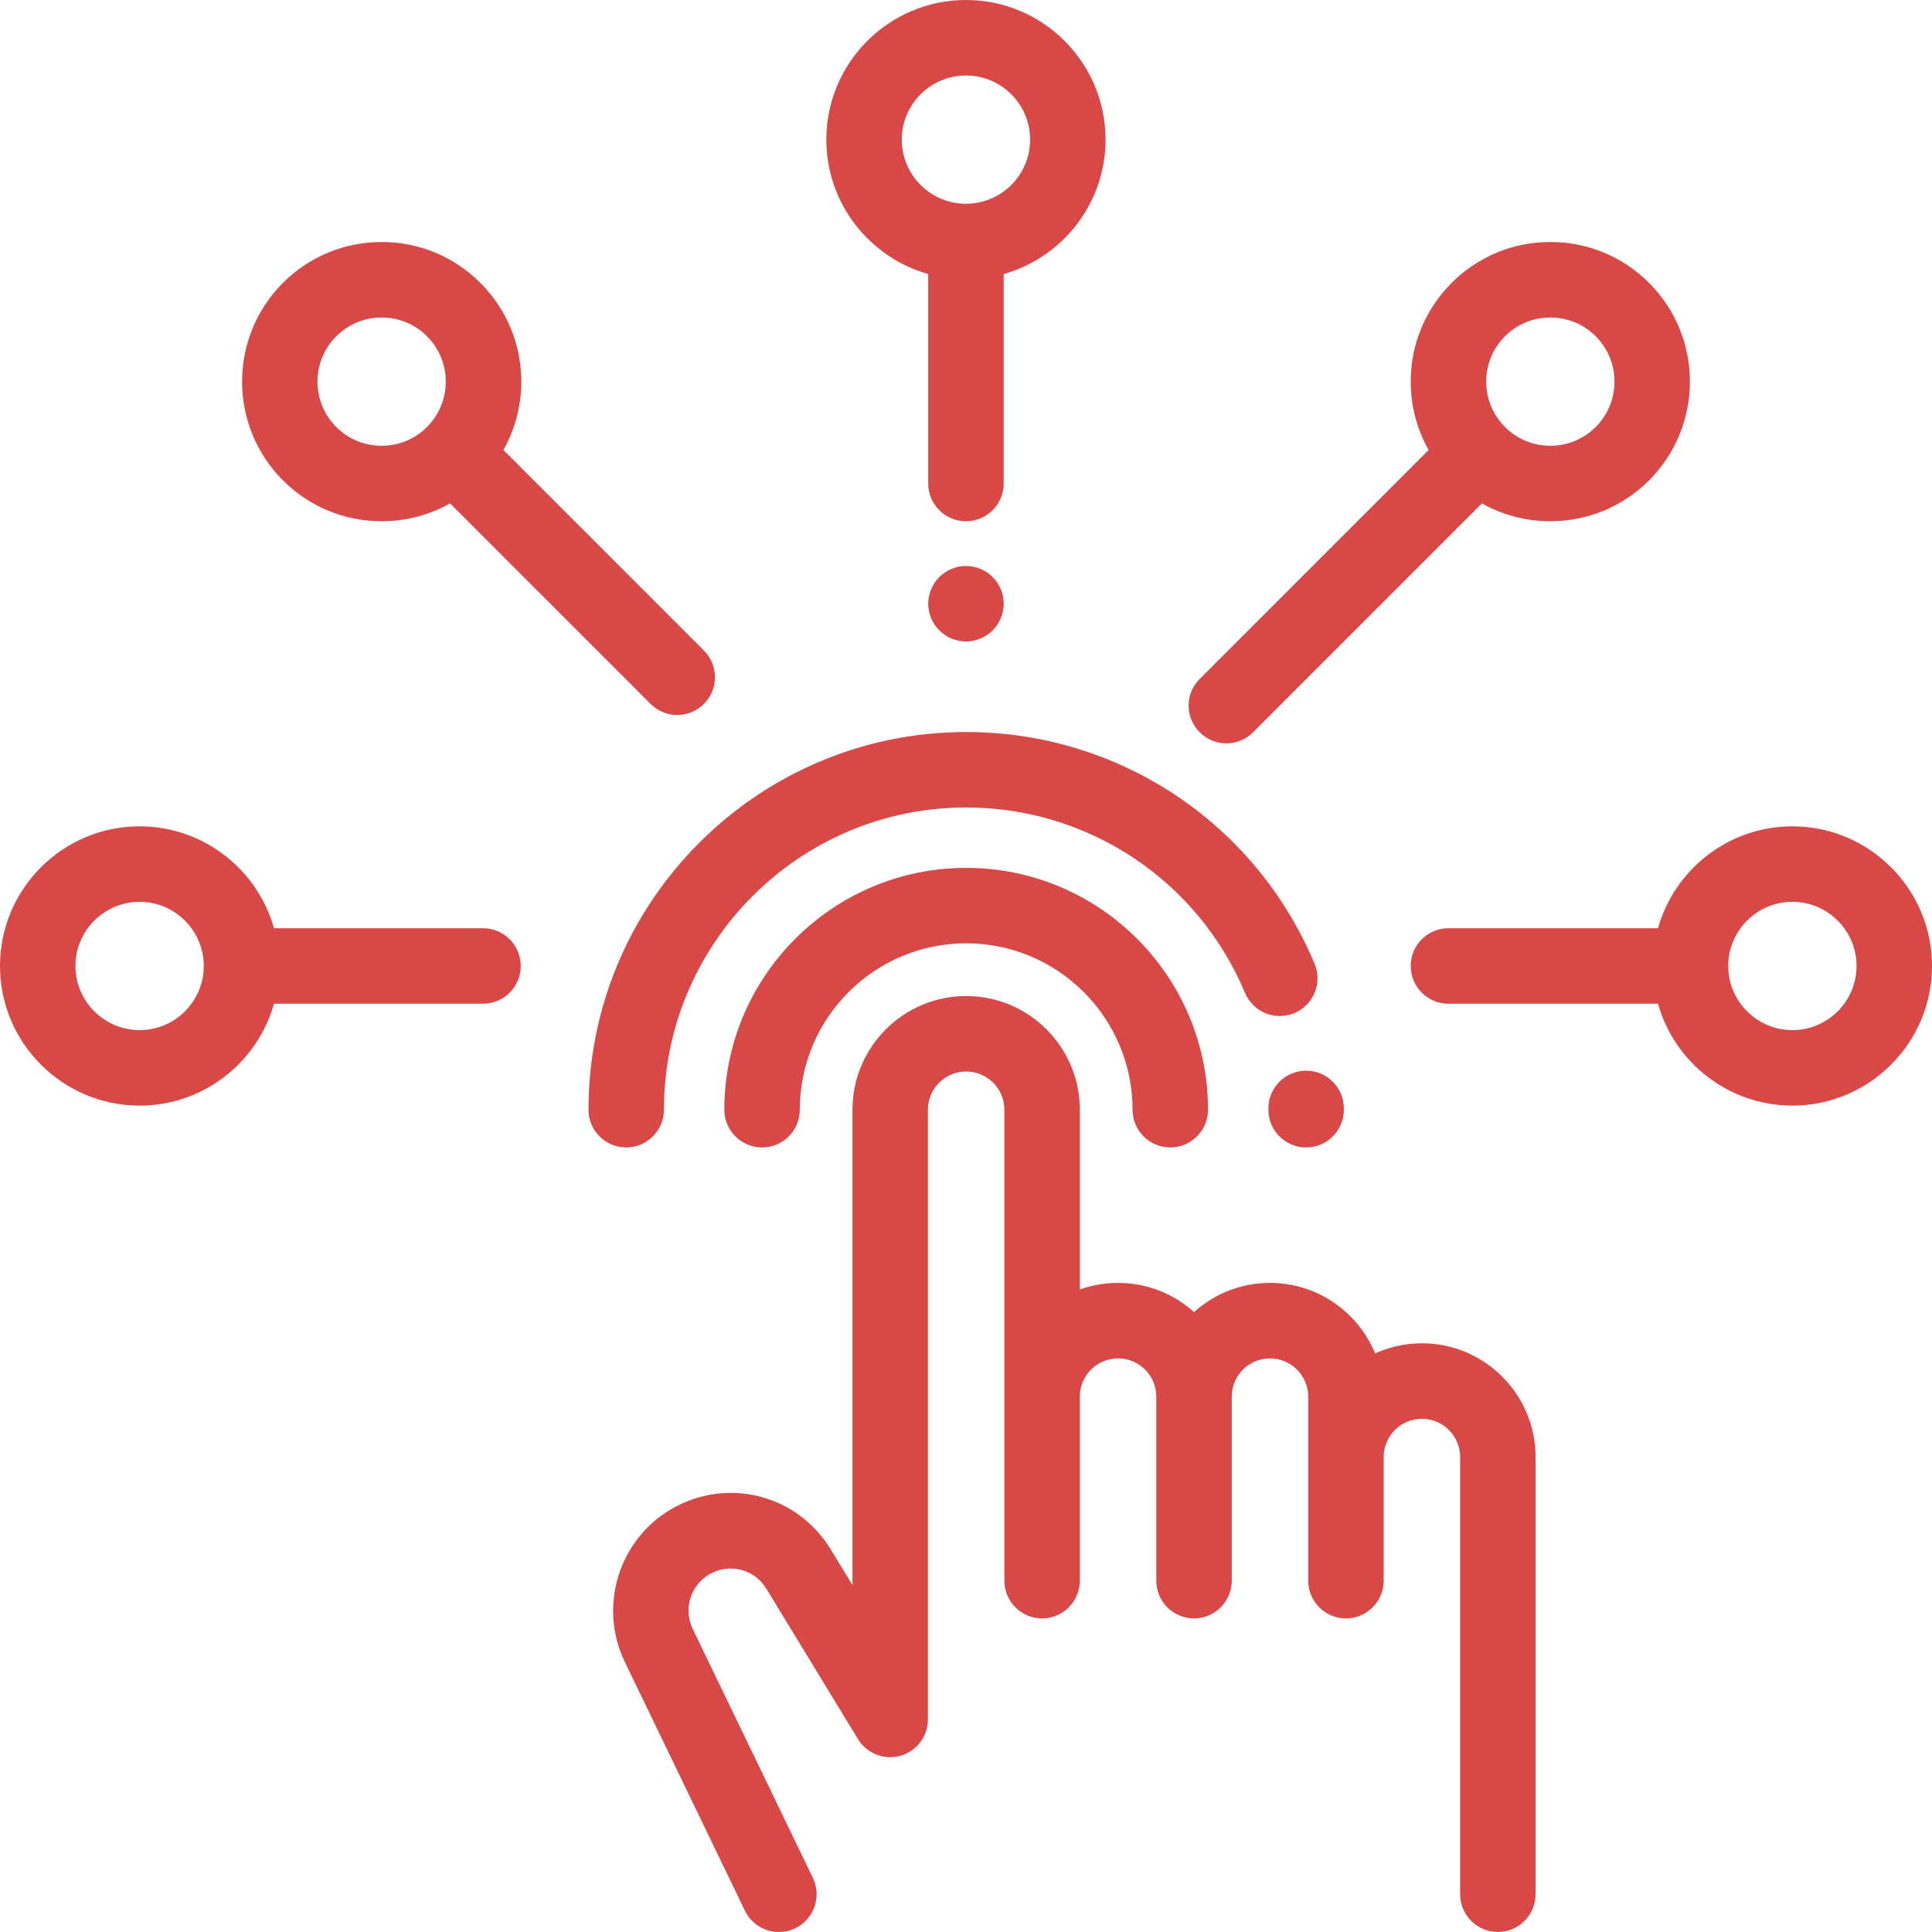 <svg width="38" height="38" viewBox="0 0 38 38" fill="none" xmlns="http://www.w3.org/2000/svg">
<g id="tap 1" clip-path="url(#clip0_1528_4177)">
<g id="Group 163">
<g id="Group">
<g id="Group_2">
<path id="Vector" d="M27.967 26.421C27.639 26.421 27.328 26.493 27.047 26.62C26.712 25.807 25.911 25.233 24.979 25.233C24.405 25.233 23.881 25.451 23.485 25.807C23.089 25.451 22.565 25.233 21.991 25.233C21.727 25.233 21.474 25.279 21.239 25.363V21.827C21.239 20.594 20.236 19.591 19.003 19.591C17.77 19.591 16.767 20.594 16.767 21.827V31.176L16.34 30.476C15.682 29.395 14.308 29.045 13.212 29.677C12.17 30.279 11.764 31.599 12.287 32.683L14.651 37.58C14.779 37.845 15.044 38 15.32 38C15.428 38 15.538 37.976 15.642 37.926C16.012 37.748 16.166 37.304 15.988 36.935L13.624 32.037C13.437 31.65 13.582 31.178 13.955 30.963C14.346 30.737 14.838 30.862 15.073 31.248L16.875 34.206C17.049 34.49 17.39 34.624 17.71 34.534C18.03 34.444 18.251 34.152 18.251 33.82V21.827C18.251 21.412 18.589 21.075 19.003 21.075C19.418 21.075 19.755 21.412 19.755 21.827V31.09C19.755 31.5 20.087 31.832 20.497 31.832C20.907 31.832 21.239 31.5 21.239 31.09V27.469C21.239 27.055 21.576 26.718 21.991 26.718C22.405 26.718 22.743 27.055 22.743 27.469V28.003V31.09C22.743 31.5 23.075 31.832 23.485 31.832C23.895 31.832 24.227 31.5 24.227 31.09V28.003V27.469C24.227 27.055 24.564 26.718 24.979 26.718C25.393 26.718 25.731 27.055 25.731 27.469V28.657V29.614V31.09C25.731 31.5 26.063 31.832 26.473 31.832C26.883 31.832 27.215 31.5 27.215 31.09V29.614V28.657C27.215 28.243 27.552 27.906 27.967 27.906C28.381 27.906 28.719 28.243 28.719 28.657V37.257C28.719 37.667 29.051 37.999 29.461 37.999C29.871 37.999 30.203 37.667 30.203 37.257V28.657C30.203 27.425 29.2 26.421 27.967 26.421Z" fill="#D74847"/>
</g>
</g>
<g id="Group_3">
<g id="Group_4">
<path id="Vector_2" d="M19.003 17.07C16.38 17.07 14.247 19.204 14.247 21.827C14.247 22.237 14.579 22.569 14.989 22.569C15.399 22.569 15.731 22.237 15.731 21.827C15.731 20.022 17.199 18.554 19.003 18.554C20.808 18.554 22.276 20.022 22.276 21.827C22.276 22.237 22.608 22.569 23.018 22.569C23.428 22.569 23.76 22.237 23.76 21.827C23.76 19.204 21.626 17.07 19.003 17.07Z" fill="#D74847"/>
</g>
</g>
<g id="Group_5">
<g id="Group_6">
<path id="Vector_3" d="M25.856 18.955C24.695 16.187 22.005 14.398 19.003 14.398C14.907 14.398 11.575 17.731 11.575 21.827C11.575 22.237 11.907 22.569 12.317 22.569C12.727 22.569 13.059 22.237 13.059 21.827C13.059 18.549 15.726 15.882 19.003 15.882C21.405 15.882 23.558 17.314 24.488 19.529C24.646 19.907 25.081 20.085 25.459 19.926C25.837 19.768 26.015 19.333 25.856 18.955Z" fill="#D74847"/>
</g>
</g>
<g id="Group_7">
<g id="Group_8">
<path id="Vector_4" d="M25.69 21.059C25.689 21.059 25.688 21.059 25.687 21.059C25.277 21.061 24.946 21.395 24.948 21.805V21.827C24.948 22.237 25.28 22.569 25.69 22.569C26.1 22.569 26.432 22.237 26.432 21.827V21.798C26.43 21.389 26.098 21.059 25.69 21.059Z" fill="#D74847"/>
</g>
</g>
<g id="Group_9">
<g id="Group_10">
<path id="Vector_5" d="M18.999 0C17.485 0 16.253 1.232 16.253 2.746C16.253 4.003 17.102 5.065 18.257 5.39V9.51C18.257 9.92 18.589 10.252 18.999 10.252C19.409 10.252 19.741 9.92 19.741 9.51V5.39C20.896 5.065 21.745 4.003 21.745 2.746C21.745 1.232 20.513 0 18.999 0ZM18.999 4.008C18.303 4.008 17.737 3.442 17.737 2.746C17.737 2.051 18.303 1.485 18.999 1.485C19.695 1.485 20.261 2.051 20.261 2.746C20.261 3.442 19.695 4.008 18.999 4.008Z" fill="#D74847"/>
</g>
</g>
<g id="Group_11">
<g id="Group_12">
<path id="Vector_6" d="M35.254 16.253C33.997 16.253 32.935 17.103 32.611 18.257H28.489C28.079 18.257 27.747 18.59 27.747 19C27.747 19.41 28.079 19.742 28.489 19.742H32.611C32.935 20.896 33.997 21.746 35.254 21.746C36.768 21.746 38 20.514 38 19C38 17.485 36.768 16.253 35.254 16.253ZM35.254 20.261C34.558 20.261 33.992 19.695 33.992 19C33.992 18.304 34.558 17.738 35.254 17.738C35.95 17.738 36.516 18.304 36.516 19C36.516 19.695 35.95 20.261 35.254 20.261Z" fill="#D74847"/>
</g>
</g>
<g id="Group_13">
<g id="Group_14">
<path id="Vector_7" d="M13.846 12.796L9.901 8.851C10.13 8.445 10.253 7.985 10.253 7.506C10.253 6.773 9.967 6.083 9.448 5.564C8.93 5.046 8.24 4.76 7.507 4.76C6.773 4.76 6.083 5.046 5.565 5.564C4.494 6.635 4.494 8.377 5.565 9.448C6.083 9.967 6.773 10.252 7.507 10.252C7.986 10.252 8.445 10.13 8.852 9.901L12.796 13.845C12.941 13.99 13.131 14.063 13.321 14.063C13.511 14.063 13.701 13.99 13.846 13.845C14.135 13.556 14.135 13.085 13.846 12.796ZM8.399 8.398L8.399 8.398L8.399 8.399C8.16 8.637 7.844 8.768 7.507 8.768C7.17 8.768 6.853 8.637 6.614 8.399C6.122 7.907 6.122 7.106 6.614 6.614C6.853 6.376 7.169 6.245 7.507 6.245C7.844 6.245 8.16 6.376 8.399 6.614C8.637 6.853 8.768 7.169 8.768 7.506C8.768 7.843 8.637 8.16 8.399 8.398Z" fill="#D74847"/>
</g>
</g>
<g id="Group_15">
<g id="Group_16">
<path id="Vector_8" d="M19.524 11.35C19.386 11.212 19.195 11.132 19 11.132C18.804 11.132 18.613 11.212 18.475 11.35C18.336 11.488 18.257 11.679 18.257 11.875C18.257 12.07 18.336 12.261 18.475 12.399C18.613 12.537 18.804 12.617 19 12.617C19.195 12.617 19.386 12.537 19.524 12.399C19.662 12.261 19.742 12.07 19.742 11.875C19.742 11.679 19.662 11.488 19.524 11.35Z" fill="#D74847"/>
</g>
</g>
<g id="Group_17">
<g id="Group_18">
<path id="Vector_9" d="M32.435 5.564C31.916 5.046 31.227 4.76 30.493 4.76C29.76 4.76 29.07 5.046 28.552 5.564C28.033 6.083 27.747 6.773 27.747 7.506C27.747 7.985 27.87 8.445 28.099 8.851L23.596 13.354C23.306 13.643 23.306 14.113 23.596 14.403C23.741 14.548 23.931 14.621 24.121 14.621C24.311 14.621 24.501 14.548 24.646 14.403L29.148 9.901C29.554 10.13 30.014 10.252 30.493 10.252C31.227 10.252 31.916 9.967 32.435 9.448C33.506 8.377 33.506 6.635 32.435 5.564ZM31.386 8.398C31.147 8.637 30.83 8.768 30.493 8.768C30.156 8.768 29.84 8.637 29.601 8.399L29.601 8.398L29.601 8.398C29.363 8.16 29.232 7.843 29.232 7.506C29.232 7.169 29.363 6.853 29.601 6.614C29.84 6.376 30.156 6.245 30.493 6.245C30.83 6.245 31.147 6.376 31.386 6.614C31.878 7.106 31.878 7.906 31.386 8.398Z" fill="#D74847"/>
</g>
</g>
<g id="Group_19">
<g id="Group_20">
<path id="Vector_10" d="M9.5 18.257H5.389C5.065 17.103 4.003 16.253 2.746 16.253C1.232 16.253 0 17.485 0 19C0 20.514 1.232 21.746 2.746 21.746C4.003 21.746 5.065 20.896 5.389 19.742H9.5C9.91 19.742 10.242 19.41 10.242 19C10.242 18.59 9.91 18.257 9.5 18.257ZM2.746 20.261C2.05 20.261 1.484 19.695 1.484 19C1.484 18.304 2.05 17.738 2.746 17.738C3.442 17.738 4.008 18.304 4.008 19C4.008 19.695 3.442 20.261 2.746 20.261Z" fill="#D74847"/>
</g>
</g>
</g>
</g>
<defs>
<clipPath id="clip0_1528_4177">
<rect width="38" height="38" fill="white"/>
</clipPath>
</defs>
</svg>
